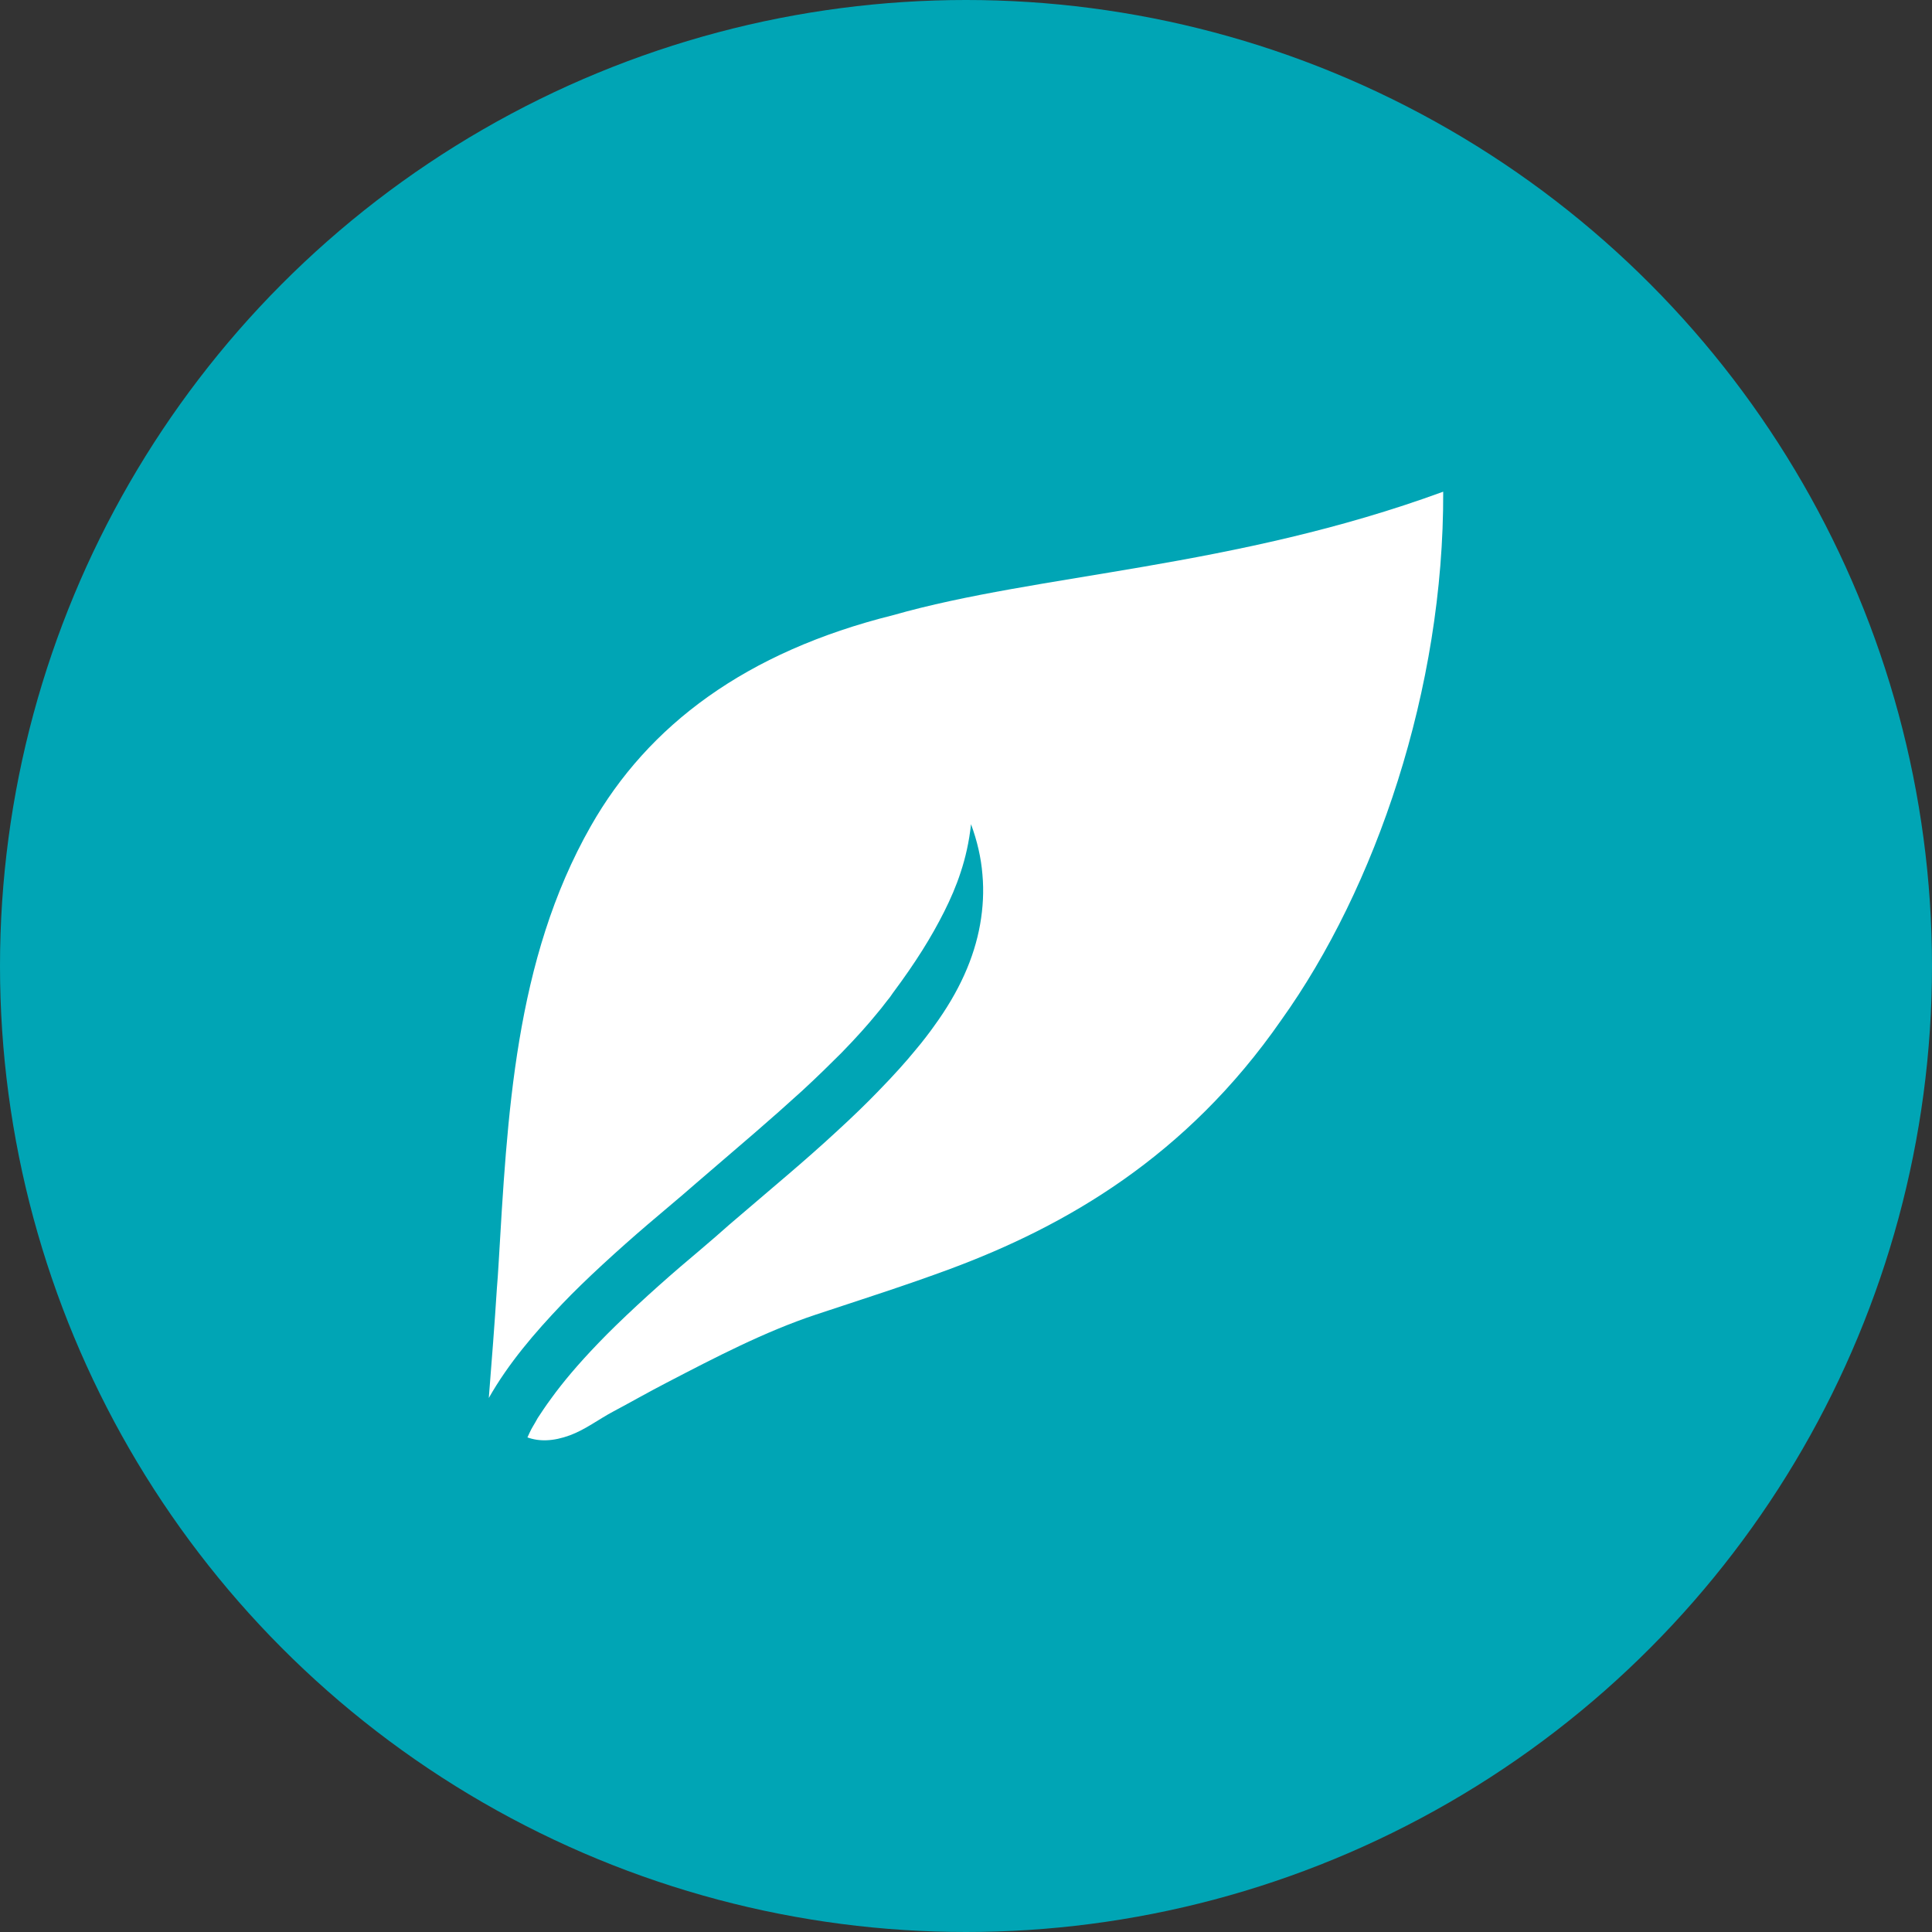 <?xml version="1.0" encoding="utf-8"?>
<!-- Generator: Adobe Illustrator 23.1.1, SVG Export Plug-In . SVG Version: 6.00 Build 0)  -->
<svg version="1.1" id="Layer_1" xmlns="http://www.w3.org/2000/svg" xmlns:xlink="http://www.w3.org/1999/xlink" x="0px" y="0px"
	 viewBox="0 0 1000 1000" style="enable-background:new 0 0 1000 1000;" xml:space="preserve">
<rect x="0" y="0" width="1000" height="1000" fill="#333333" stroke="none"/>
<style type="text/css">
	.st0{fill:#00A5B5;}
	.st1{fill:#FFFFFF;}
</style>
<circle class="st0" cx="500" cy="500" r="500"/>
<path class="st1" d="M253,723.6c10.2-18,23.8-33.8,38-48.7c11.9-12.5,29.4-28.4,44-40.9c7.3-6.2,13.8-11.7,18.4-15.6
	c4.6-4,7.4-6.4,7.4-6.4s13.5-11.6,29.9-25.7c8.1-7,16.8-14.7,24.7-21.9c7.9-7.3,14.9-14.2,20.1-19.4c8.1-8.3,13.8-14.8,17.9-19.8
	c2.1-2.5,3.8-4.6,5.2-6.5c1.5-1.8,2.7-3.4,3.6-4.8c11.9-16,19.9-28.9,26.5-42c3.3-6.6,6.2-13.2,8.6-20.6c2.4-7.3,4.3-15.4,5.3-24.7
	c3.2,8.7,5.2,17.3,5.9,26c0.8,8.7,0.3,17.3-1.2,25.9c-3.1,17.3-10.7,34.6-23.9,52.7c-1.1,1.6-2.4,3.3-4,5.4
	c-1.6,2.1-3.5,4.5-5.8,7.2c-4.5,5.5-10.7,12.5-19.4,21.4c-5.4,5.6-12.9,12.9-21.1,20.4c-8.2,7.6-17.1,15.4-25.4,22.5
	c-16.4,14-30,25.6-30,25.6s-2.8,2.5-7.4,6.5c-4.6,4-11.1,9.5-18.3,15.6c-14.3,12.3-31.1,27.7-42.2,39.3
	c-10.8,11.2-18.7,20.7-24.4,28.6c-2.9,3.9-5.2,7.4-7.1,10.3c-1.6,3-3.2,5.3-4.1,7.4c-0.4,0.9-0.8,1.7-1.2,2.6
	c6.1,2.2,13.3,2.1,22-1.1c8.1-3,15-8.4,22.6-12.4c9.2-4.9,18.3-10.1,27.6-14.9c24.8-12.9,50.7-26.4,77.2-35.2
	c23.2-7.7,46.5-15.1,69.4-23.6c59.7-22.2,122.2-58,171.3-128.7c48.9-68.3,84.3-171.5,83.9-273.6c-108.4,39.7-209.4,42.4-284.7,63.9
	c-76.2,19-126.8,56.9-156.5,109.2C266.3,497,262.6,577.7,258,655.3c-0.2,3.8-0.5,7.5-0.8,11.3C256,685.6,254.5,704.6,253,723.6z"/>
</svg>
